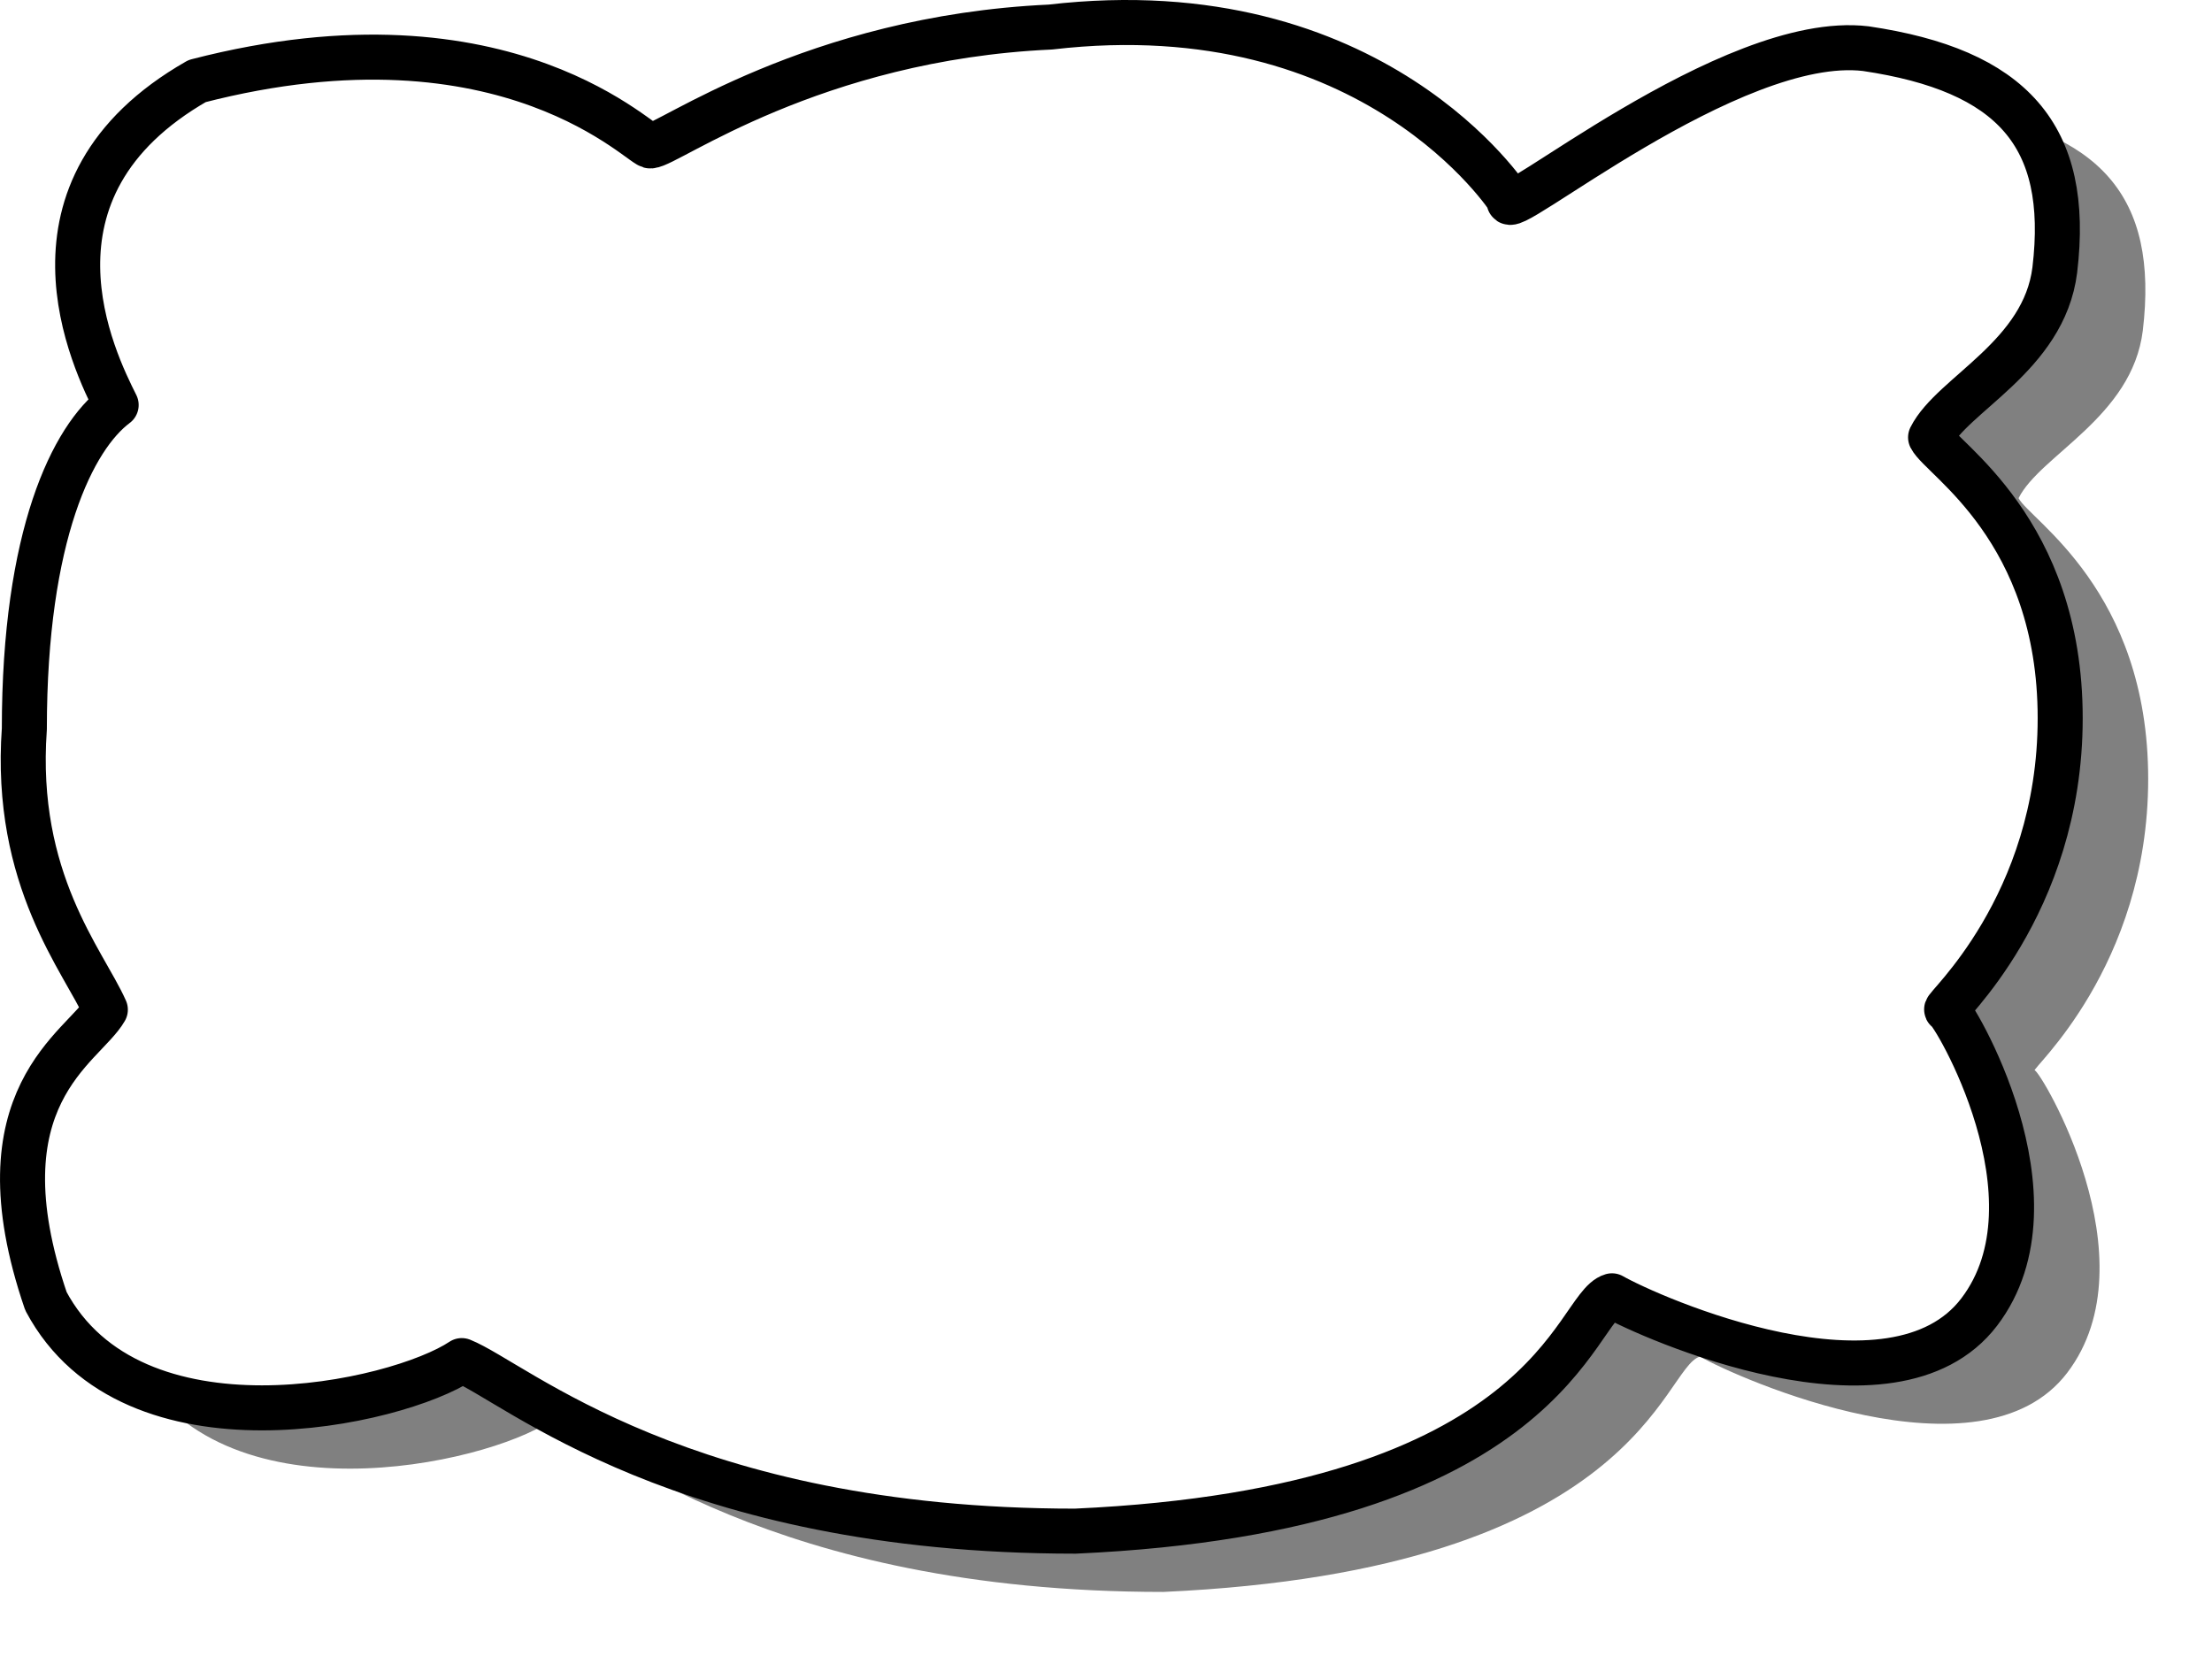 <?xml version="1.0" encoding="UTF-8" standalone="no"?>
<!-- Created with Inkscape (http://www.inkscape.org/) -->
<svg
    xmlns:inkscape="http://www.inkscape.org/namespaces/inkscape"
    xmlns:rdf="http://www.w3.org/1999/02/22-rdf-syntax-ns#"
    xmlns="http://www.w3.org/2000/svg"
    xmlns:cc="http://creativecommons.org/ns#"
    xmlns:dc="http://purl.org/dc/elements/1.1/"
    xmlns:sodipodi="http://sodipodi.sourceforge.net/DTD/sodipodi-0.dtd"
    id="svg548"
    inkscape:version="0.48.3.1 r9886"
    viewBox="0 0 491.19 367.75"
    sodipodi:version="0.32"
    version="1.1"
    inkscape:output_extension="org.inkscape.output.svg.inkscape"
    sodipodi:docname="_svgclean2.svg"
  >
  <defs
      id="defs550"
    >
    <filter
        id="filter3169"
        inkscape:collect="always"
        color-interpolation-filters="sRGB"
      >
      <feGaussianBlur
          id="feGaussianBlur3171"
          stdDeviation="5.907"
          inkscape:collect="always"
      />
    </filter
    >
  </defs
  >
  <sodipodi:namedview
      id="base"
      inkscape:window-width="674"
      inkscape:window-x="0"
      inkscape:window-y="0"
      inkscape:window-maximized="0"
      inkscape:zoom="0.7725"
      showgrid="false"
      inkscape:current-layer="svg548"
      inkscape:cx="186.21534"
      inkscape:cy="-459.48616"
      inkscape:window-height="645"
  />
  <path
      id="path835"
      inkscape:connector-curvature="0"
      sodipodi:nodetypes="cccccccccccccccccc"
      style="filter:url(#filter3169);fill-rule:evenodd;stroke-width:2.5;fill:#000000;fill-opacity:.498"
      d="m164.05 45.888c3.59 0 35.97-23.982 88.73-26.381 71.95-8.394 101.93 38.373 101.93 38.373-2.4 5.996 49.16-37.174 79.14-33.576 32.38 4.796 45.57 19.186 41.97 49.164-2.39 19.185-22.78 27.585-27.58 37.175 2.4 4.8 28.78 20.39 28.78 62.36s-26.38 64.75-25.18 64.75 26.38 41.97 7.2 67.15c-19.19 25.18-73.15 1.2-81.55-3.6-8.39 2.4-13.32 47.48-119.17 52.27-87.34 0-124.25-33.08-136.24-37.88-14.39 9.6-73.151 22.79-92.338-13.19-15.589-45.56 8.394-56.36 13.191-64.75-4.797-10.79-20.386-28.78-17.987-62.36 0-43.17 10.792-64.75 20.385-71.95-4.796-9.59-23.983-47.962 17.987-71.944 69.552-17.987 99.532 15.589 100.73 14.389z"
  />
  <path
      id="path598"
      inkscape:connector-curvature="0"
      sodipodi:nodetypes="cccccccccccccccccc"
      style="stroke-linejoin:round;fill-rule:evenodd;stroke:#000000;stroke-width:10;fill:#ffffff"
      d="m144.51 32.389c3.59 0 35.97-23.982 88.73-26.381 71.95-8.394 101.93 38.373 101.93 38.373-2.4 5.995 49.17-37.174 79.14-33.576 32.38 4.796 45.57 19.186 41.97 49.164-2.39 19.184-22.78 27.584-27.58 37.174 2.4 4.8 28.78 20.39 28.78 62.36s-26.38 64.75-25.18 64.75 26.38 41.97 7.2 67.15c-19.19 25.18-73.15 1.2-81.55-3.6-8.39 2.4-13.32 47.48-119.17 52.27-87.34 0-124.25-33.08-136.24-37.88-14.39 9.6-73.151 22.79-92.337-13.19-15.589-45.56 8.394-56.36 13.19-64.75-4.796-10.79-20.385-28.78-17.987-62.36 0-43.17 10.793-64.75 20.386-71.94-4.797-9.6-23.983-47.971 17.987-71.953 69.551-17.988 99.531 15.589 100.73 14.389z"
  />
</svg
>
